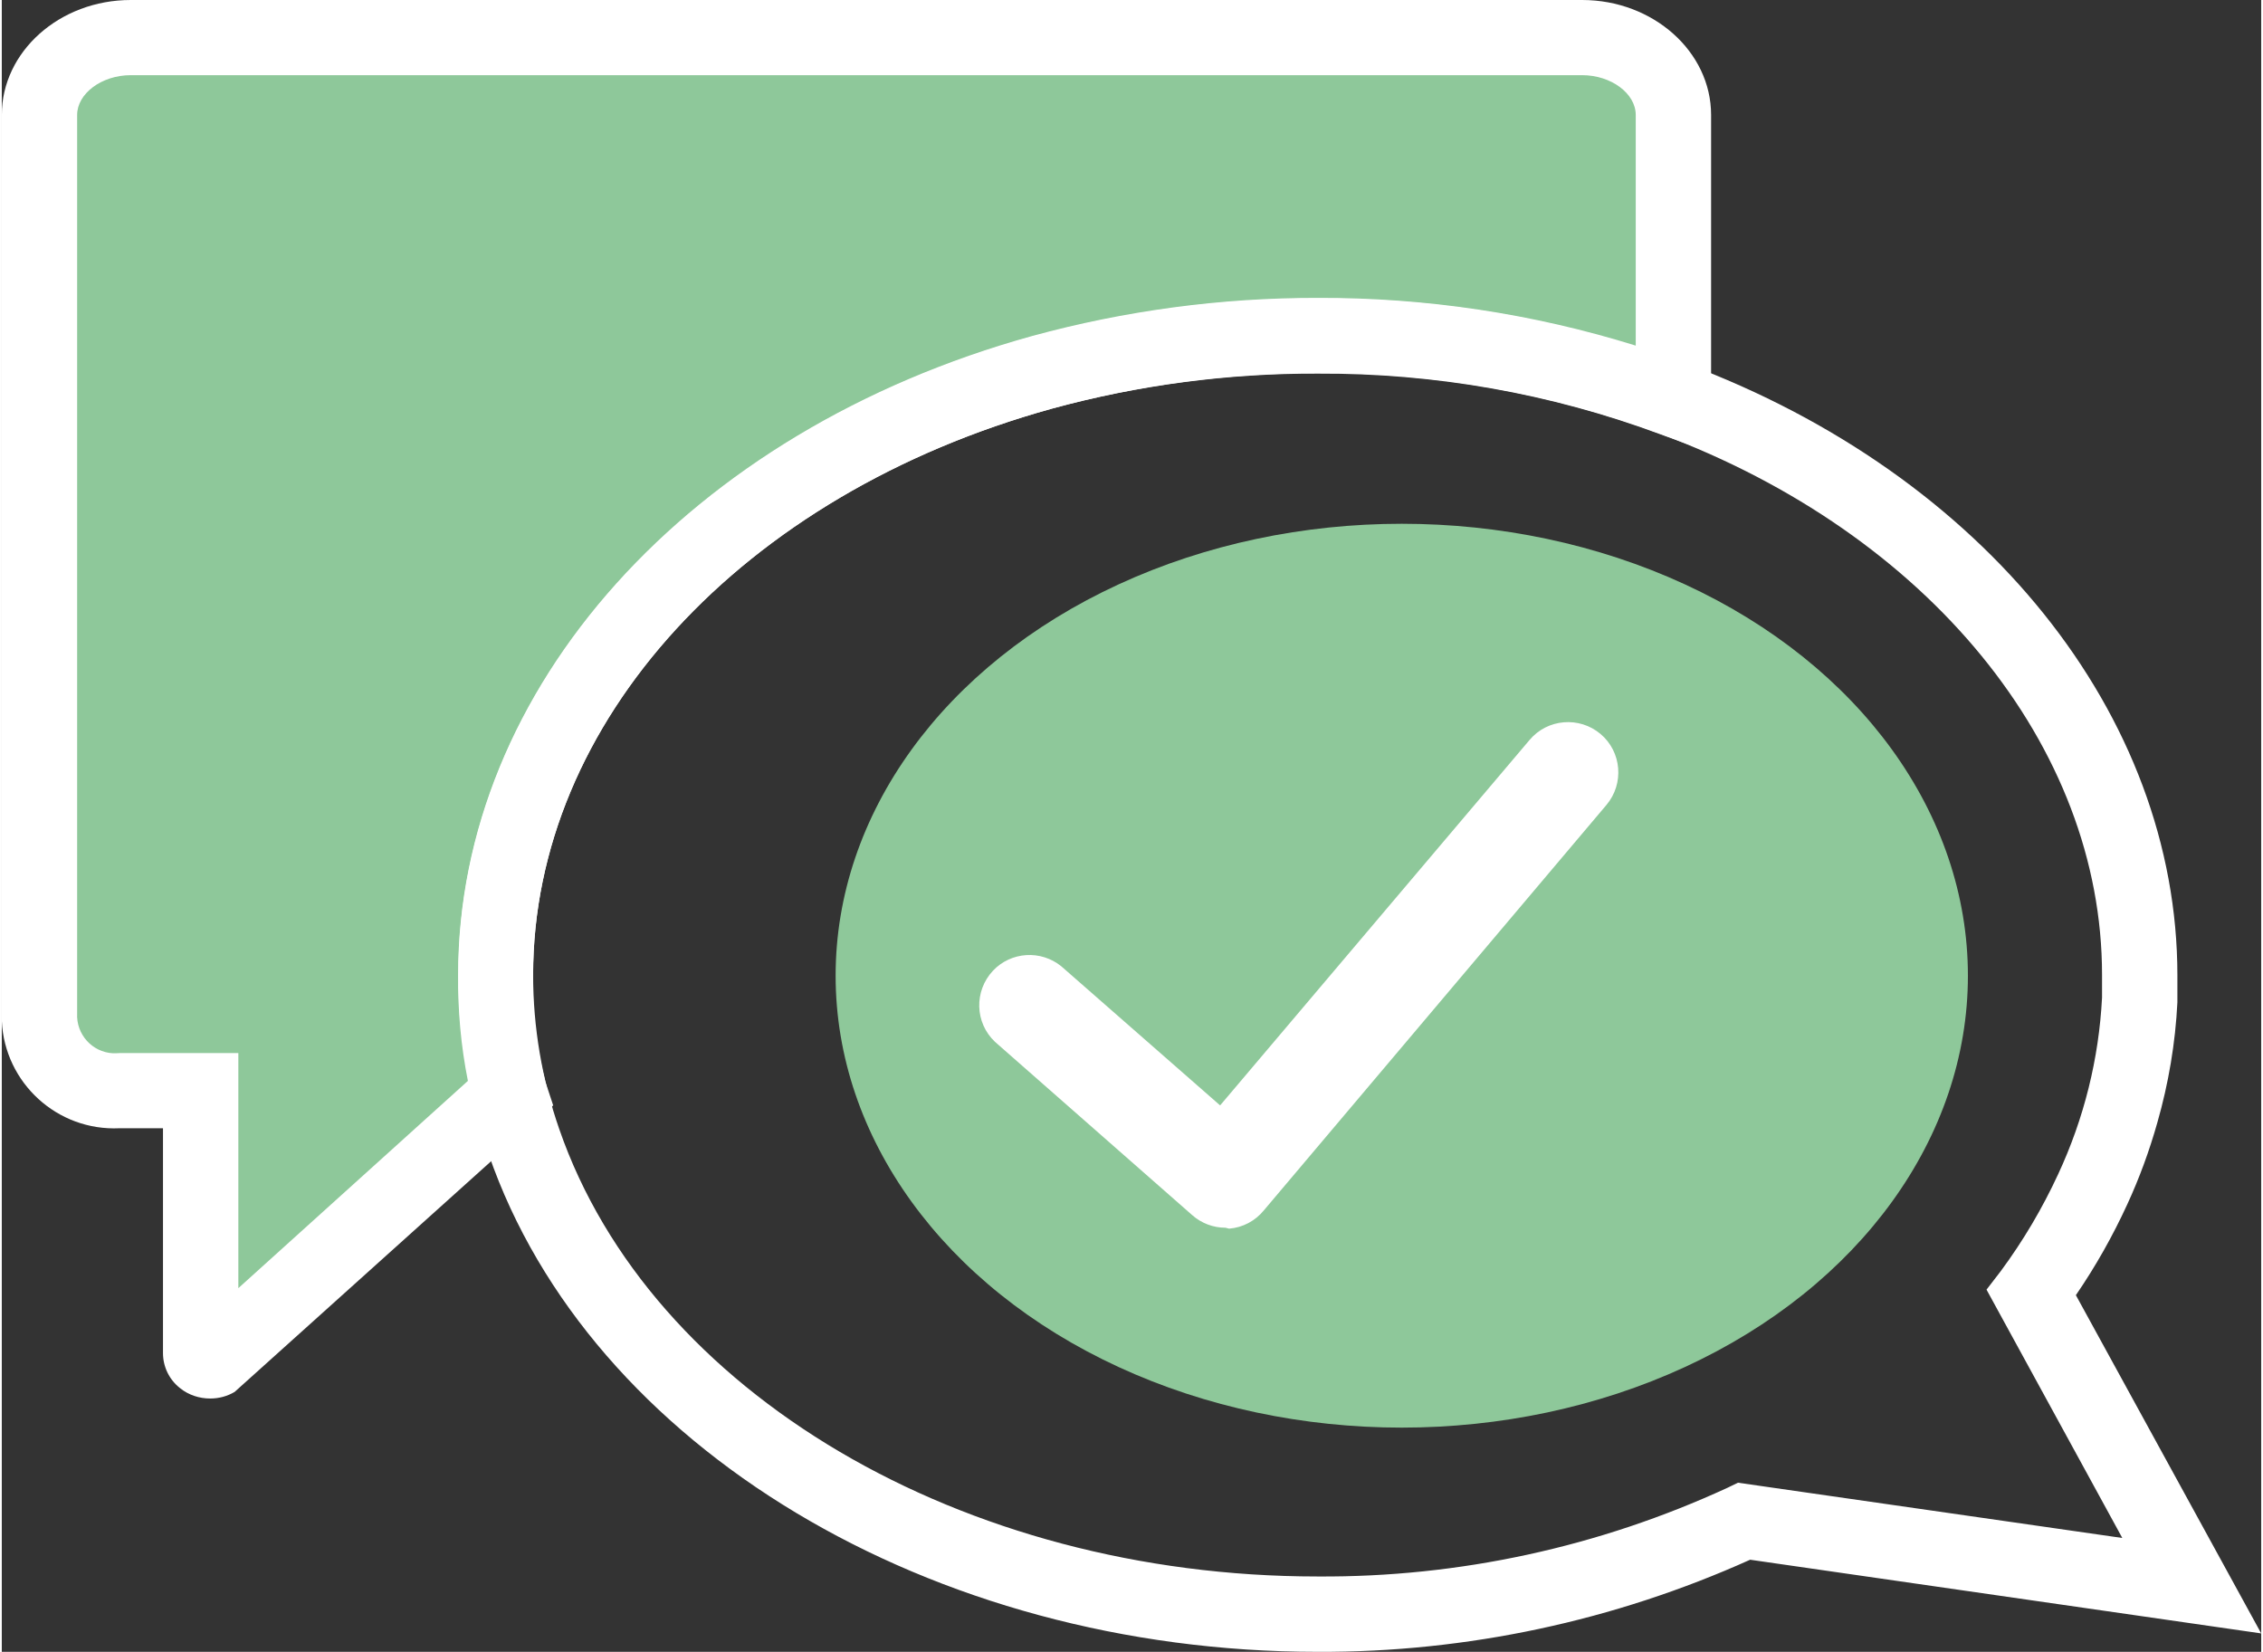 <?xml version="1.0" encoding="UTF-8"?>
<svg xmlns="http://www.w3.org/2000/svg" id="Ebene_1" data-name="Ebene 1" viewBox="0 0 122.64 89.66" width="137" height="100">
  <rect x="0" y="0" width="122.64" height="89.66" fill="#333333" stroke="none"/>
  <defs>
    <style>
      .cls-1 {
        fill: #fff;
      }

      .cls-1, .cls-2 {
        stroke-width: 0px;
      }

      .cls-2 {
        fill: #8ec89a;
      }
    </style>
  </defs>
  <g id="Ebene_2" data-name="Ebene 2">
    <g id="_ŽÓť_1" data-name=" ŽÓť 1">
      <ellipse class="cls-2" cx="75.99" cy="52.96" rx="30.73" ry="24.53"/>
      <path class="cls-2" d="m90.54,21.65S95.48,1.47,82.54,1.73,5.59,2.41,5.59,2.41c0,0-3.59.38-3.59,7.02s-.75,44.57-.75,44.57c0,0,.63,5.62,8.3,5.62,1.53.63,1.27,13.38,1.27,13.38,0,0,5-4,9.71-8.3s6.25-2.17,6.51-9.45,1.66-22.73,16.47-29.5c14.81-6.77,26.01-10.91,47.03-4.1Z"/>
      <path class="cls-1" d="m71.43,89.66c-21,0-39.51-11.12-45-27-1.09-3.12-1.65-6.41-1.65-9.72,0-15.57,12.52-29.51,31.15-34.67,5.05-1.38,10.27-2.08,15.51-2.07,6.83-.03,13.6,1.17,20,3.54,16.19,6.05,26.65,19.08,26.65,33.2v1.47c-.11,2.21-.48,4.4-1.09,6.53-.43,1.52-.97,3-1.63,4.43-.79,1.72-1.72,3.37-2.79,4.93l10.06,18.36-27.74-4c-7.38,3.32-15.38,5.03-23.47,5Zm0-69.41c-4.87,0-9.73.64-14.43,1.93-16.84,4.66-28.16,17-28.16,30.73,0,2.85.48,5.68,1.42,8.38,4.95,14.3,21.88,24.28,41.16,24.28,7.68.05,15.28-1.6,22.26-4.82l.56-.27,20.86,3-7.37-13.48.77-1c1.22-1.65,2.26-3.41,3.12-5.27,1.4-3.01,2.21-6.26,2.38-9.58v-1.24c0-12.4-9.41-23.93-24-29.37-5.94-2.2-12.23-3.32-18.57-3.29Z"/>
      <path class="cls-1" d="m11.31,75.91c-.59,0-1.17-.19-1.63-.56-.59-.46-.93-1.16-.93-1.91v-12.2h-2.36c-3.37.16-6.23-2.45-6.39-5.82,0-.14,0-.28,0-.42V6.24C0,2.8,3.14,0,7,0h78.78c3.85,0,7,2.8,7,6.24v18.33l-2.76-1c-5.94-2.21-12.24-3.32-18.58-3.29-4.88-.02-9.73.62-14.44,1.9-16.84,4.66-28.16,17-28.16,30.73-.06,1.96.16,3.92.67,5.82l.42,1.27-17.29,15.55c-.4.24-.86.36-1.33.36ZM7,4.08c-1.58,0-2.91,1-2.91,2.16v48.76c-.06,1.14.81,2.11,1.94,2.17.12,0,.25,0,.37-.01h6.44v12.76l12.46-11.25c-.38-1.9-.55-3.83-.53-5.76,0-15.57,12.52-29.51,31.15-34.67,5.05-1.38,10.27-2.08,15.51-2.07,5.85-.02,11.67.85,17.26,2.59V6.24c0-1.17-1.34-2.16-2.91-2.16H7Z"/>
      <path class="cls-1" d="m66.42,66.64c-.66,0-1.3-.24-1.8-.68l-10.71-9.41c-1.1-1.04-1.14-2.76-.11-3.86.98-1.04,2.6-1.14,3.71-.24l8.62,7.55,16.8-19.84c.97-1.15,2.7-1.29,3.85-.32s1.29,2.7.32,3.85l-18.59,22c-.47.58-1.15.94-1.89,1l-.2-.05Z"/>
    </g>
  </g>
</svg>
